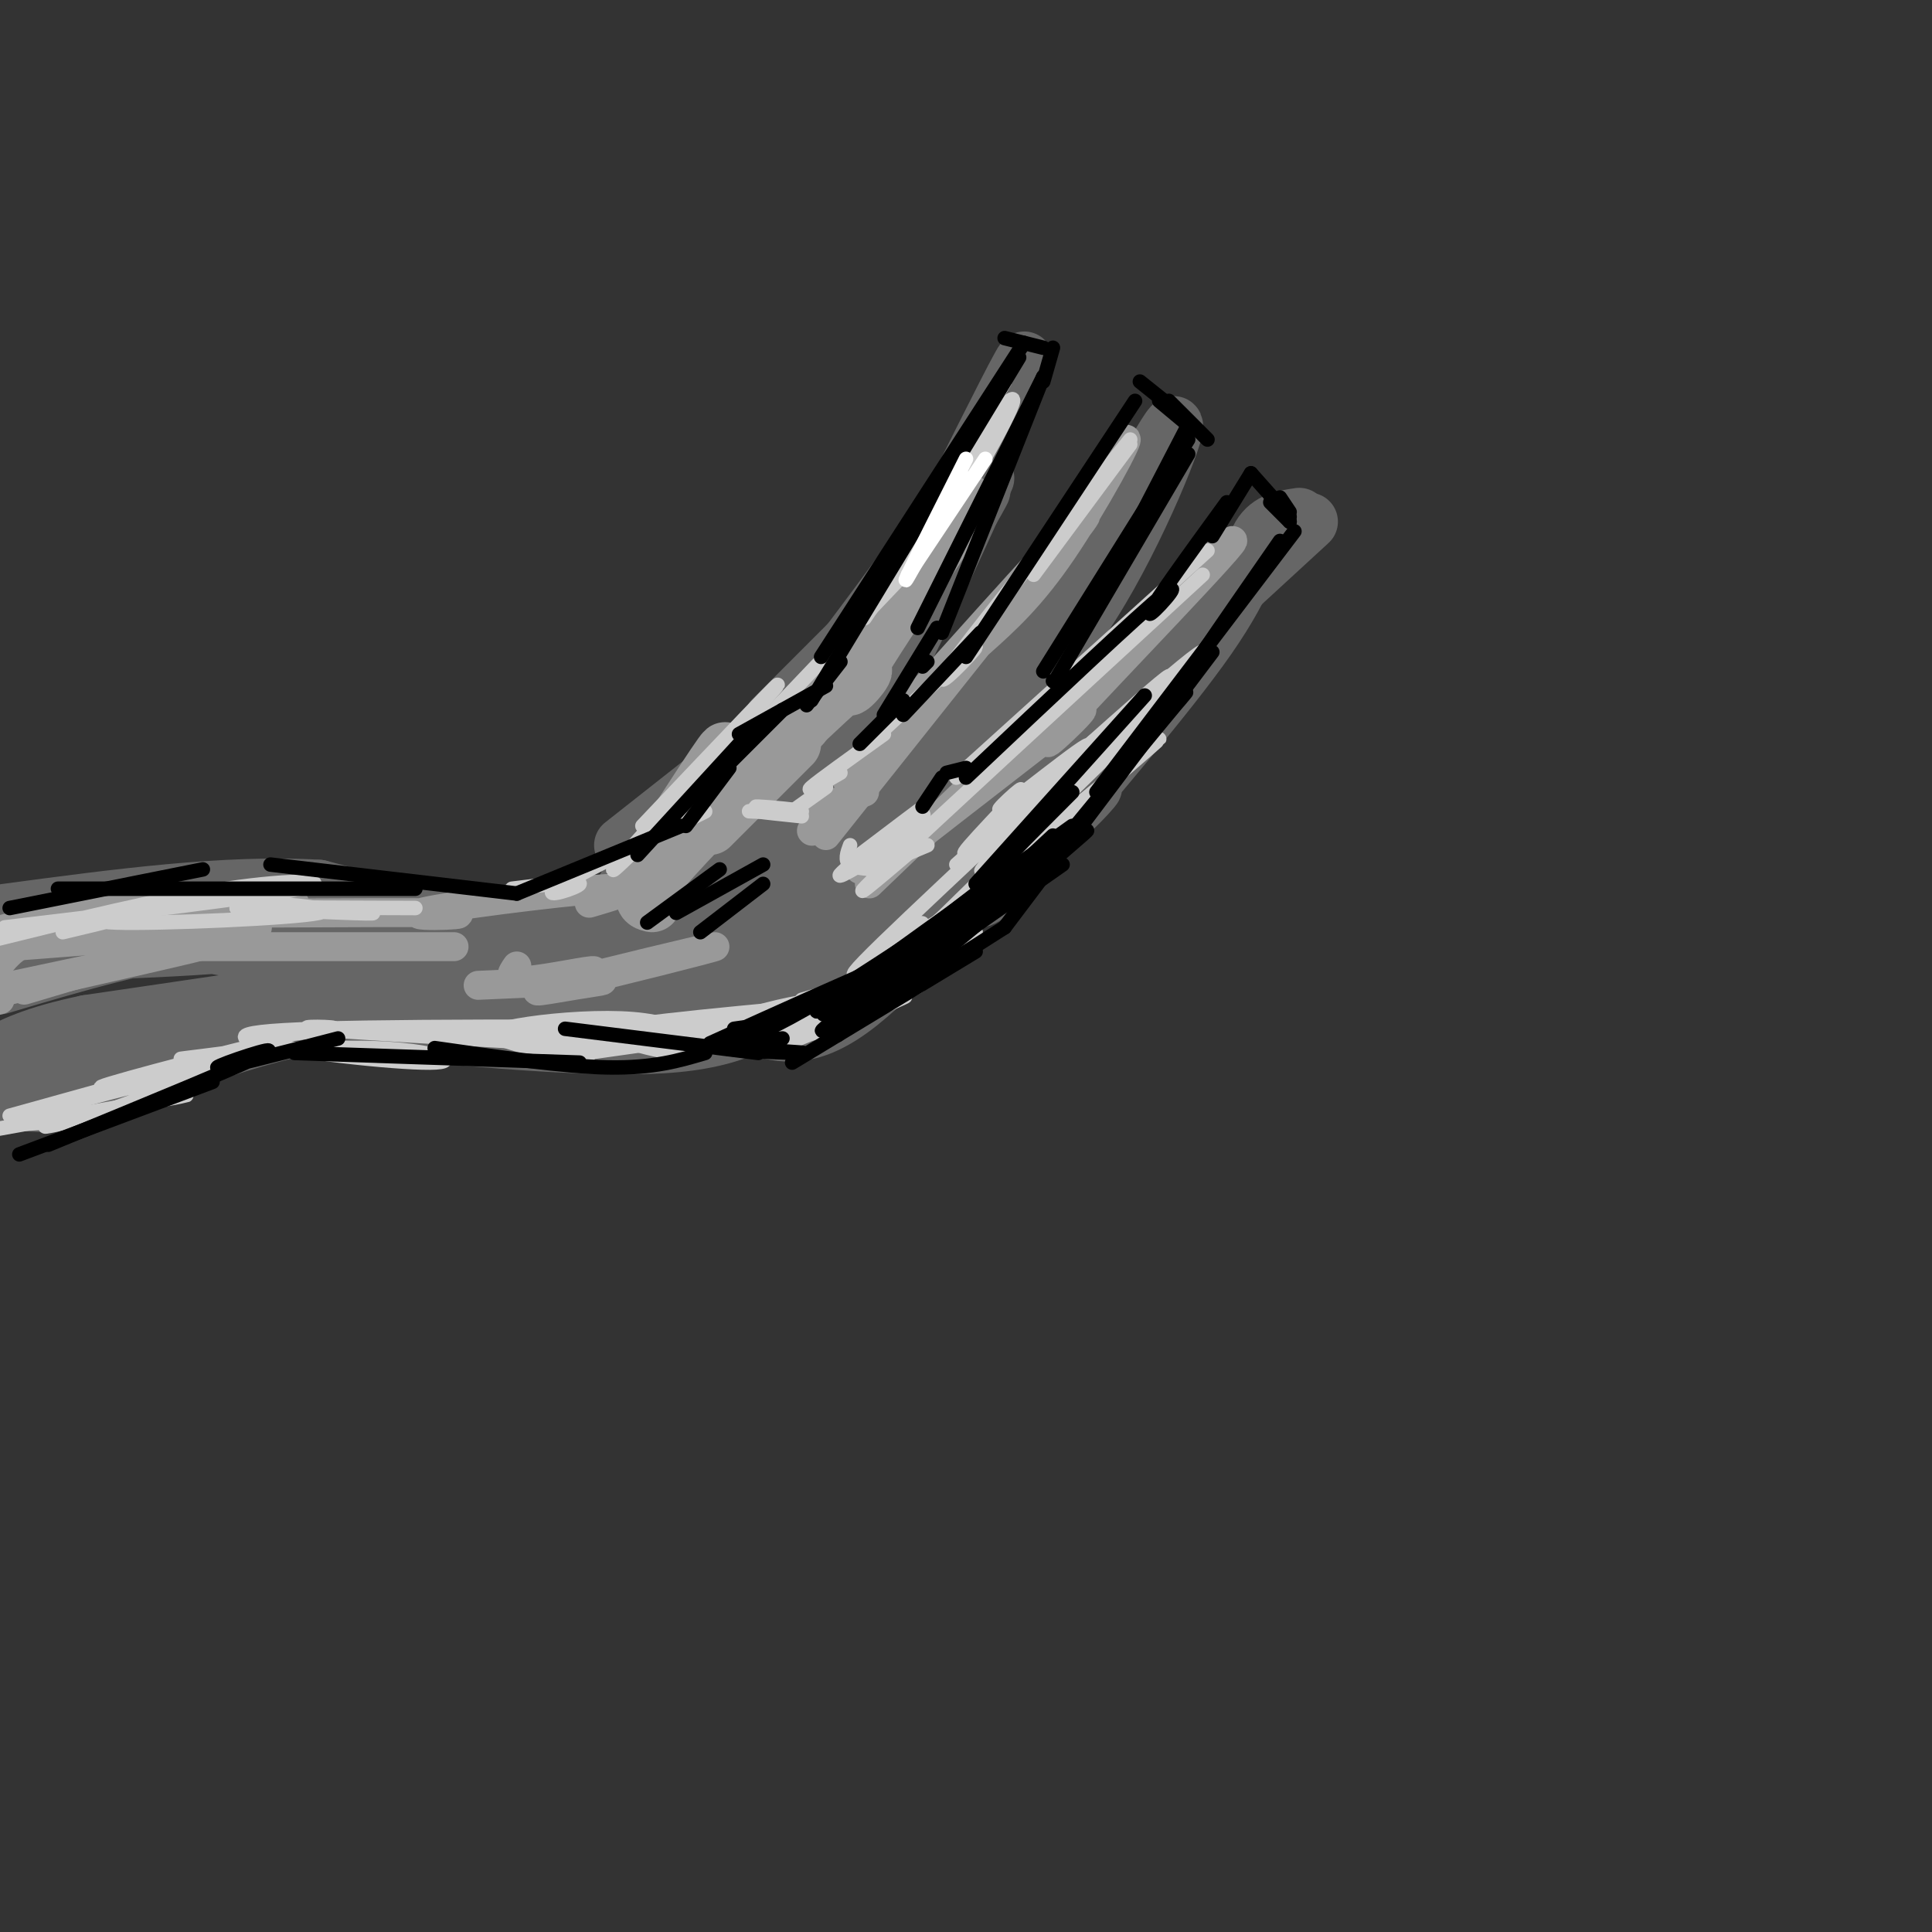 <svg viewBox='0 0 400 400' version='1.1' xmlns='http://www.w3.org/2000/svg' xmlns:xlink='http://www.w3.org/1999/xlink'><rect x="0" y="0" width="400" height="400" fill="#333333" stroke="none"/><g fill='none' stroke='#666666' stroke-width='12' stroke-linecap='round' stroke-linejoin='round'><path d='M182,181c8.583,-4.917 17.167,-9.833 32,-22c14.833,-12.167 35.917,-31.583 57,-51'/><path d='M269,107c-3.068,0.454 -6.137,0.908 -8,4c-1.863,3.092 -2.521,8.823 -11,21c-8.479,12.177 -24.780,30.799 -28,35c-3.220,4.201 6.642,-6.018 4,-4c-2.642,2.018 -17.788,16.274 -22,21c-4.212,4.726 2.511,-0.078 3,-1c0.489,-0.922 -5.255,2.039 -11,5'/><path d='M198,176c-2.750,2.047 -5.501,4.093 -3,3c2.501,-1.093 10.253,-5.326 9,-6c-1.253,-0.674 -11.511,2.211 -13,3c-1.489,0.789 5.791,-0.518 4,-1c-1.791,-0.482 -12.655,-0.138 -15,-2c-2.345,-1.862 3.827,-5.931 10,-10'/><path d='M190,163c1.667,-1.667 0.833,-0.833 0,0'/><path d='M187,164c9.287,-7.382 18.574,-14.764 20,-16c1.426,-1.236 -5.007,3.674 -3,2c2.007,-1.674 12.456,-9.933 22,-25c9.544,-15.067 18.185,-36.941 17,-37c-1.185,-0.059 -12.196,21.697 -21,35c-8.804,13.303 -15.402,18.151 -22,23'/><path d='M200,146c-1.867,2.200 4.467,-3.800 3,-3c-1.467,0.800 -10.733,8.400 -20,16'/><path d='M179,159c-2.956,3.689 -5.911,7.378 -9,8c-3.089,0.622 -6.311,-1.822 -7,-3c-0.689,-1.178 1.156,-1.089 3,-1'/><path d='M159,161c-2.983,-0.539 -5.967,-1.078 -2,-5c3.967,-3.922 14.883,-11.228 25,-23c10.117,-11.772 19.433,-28.011 21,-31c1.567,-2.989 -4.617,7.272 -3,2c1.617,-5.272 11.033,-26.078 12,-29c0.967,-2.922 -6.517,12.039 -14,27'/><path d='M198,102c-6.000,9.667 -14.000,20.333 -22,31'/><path d='M179,130c0.000,0.000 -19.000,19.000 -19,19'/><path d='M204,99c-7.750,17.000 -15.500,34.000 -21,44c-5.500,10.000 -8.750,13.000 -12,16'/><path d='M174,156c-2.444,0.333 -4.889,0.667 -3,3c1.889,2.333 8.111,6.667 9,8c0.889,1.333 -3.556,-0.333 -8,-2'/><path d='M162,149c0.000,0.000 0.000,2.000 0,2'/><path d='M162,149c0.000,0.000 -33.000,26.000 -33,26'/><path d='M130,183c-1.417,2.583 -2.833,5.167 -3,8c-0.167,2.833 0.917,5.917 2,9'/><path d='M200,180c-11.000,9.333 -22.000,18.667 -30,24c-8.000,5.333 -13.000,6.667 -18,8'/><path d='M204,177c1.679,0.964 3.357,1.929 -1,6c-4.357,4.071 -14.750,11.250 -16,13c-1.250,1.750 6.643,-1.929 3,-1c-3.643,0.929 -18.821,6.464 -34,12'/><path d='M212,171c-13.250,15.583 -26.500,31.167 -36,38c-9.500,6.833 -15.250,4.917 -21,3'/><path d='M132,189c-0.267,2.156 -0.533,4.311 -2,6c-1.467,1.689 -4.133,2.911 -15,1c-10.867,-1.911 -29.933,-6.956 -49,-12'/><path d='M66,184c-19.000,-1.167 -42.000,1.917 -65,5'/><path d='M154,211c-17.860,0.064 -35.720,0.127 -39,1c-3.280,0.873 8.019,2.554 4,1c-4.019,-1.554 -23.356,-6.344 -37,-8c-13.644,-1.656 -21.597,-0.176 -21,0c0.597,0.176 9.742,-0.950 4,0c-5.742,0.950 -26.371,3.975 -47,7'/><path d='M18,212c-11.167,2.333 -15.583,4.667 -20,7'/><path d='M78,213c23.667,2.200 47.333,4.400 62,3c14.667,-1.400 20.333,-6.400 26,-11c5.667,-4.600 11.333,-8.800 17,-13'/><path d='M167,205c-10.327,2.976 -20.655,5.952 -37,6c-16.345,0.048 -38.708,-2.833 -59,0c-20.292,2.833 -38.512,11.381 -50,15c-11.488,3.619 -16.244,2.310 -21,1'/><path d='M0,227c-4.000,0.000 -3.500,-0.500 -3,-1'/><path d='M10,223c18.311,-3.711 36.622,-7.422 34,-7c-2.622,0.422 -26.178,4.978 -34,6c-7.822,1.022 0.089,-1.489 8,-4'/><path d='M0,204c15.235,-4.541 30.470,-9.081 46,-11c15.530,-1.919 31.355,-1.215 45,-1c13.645,0.215 25.110,-0.057 3,1c-22.110,1.057 -77.796,3.443 -85,4c-7.204,0.557 34.073,-0.713 41,-2c6.927,-1.287 -20.497,-2.589 -9,0c11.497,2.589 61.914,9.068 79,10c17.086,0.932 0.841,-3.685 -2,-4c-2.841,-0.315 7.722,3.672 2,3c-5.722,-0.672 -27.730,-6.004 -30,-8c-2.270,-1.996 15.198,-0.656 13,0c-2.198,0.656 -24.063,0.630 -28,0c-3.937,-0.630 10.056,-1.862 7,0c-3.056,1.862 -23.159,6.818 -26,8c-2.841,1.182 11.579,-1.409 26,-4'/><path d='M82,200c-2.744,0.750 -22.604,4.626 -9,1c13.604,-3.626 60.670,-14.756 72,-17c11.330,-2.244 -13.078,4.396 -14,4c-0.922,-0.396 21.641,-7.827 32,-13c10.359,-5.173 8.514,-8.087 7,-10c-1.514,-1.913 -2.697,-2.825 -8,0c-5.303,2.825 -14.726,9.386 -13,8c1.726,-1.386 14.603,-10.720 5,-2c-9.603,8.720 -41.684,35.494 -34,29c7.684,-6.494 55.135,-46.258 55,-45c-0.135,1.258 -47.854,43.536 -50,49c-2.146,5.464 41.280,-25.886 54,-36c12.720,-10.114 -5.268,1.008 -7,3c-1.732,1.992 12.791,-5.145 18,-8c5.209,-2.855 1.105,-1.427 -3,0'/><path d='M187,163c-17.452,12.321 -59.583,43.125 -56,44c3.583,0.875 52.881,-28.179 65,-35c12.119,-6.821 -12.940,8.589 -38,24'/></g>
<g fill='none' stroke='#999999' stroke-width='12' stroke-linecap='round' stroke-linejoin='round'><path d='M134,180c8.800,-13.667 17.600,-27.333 16,-24c-1.600,3.333 -13.600,23.667 -16,28c-2.400,4.333 4.800,-7.333 12,-19'/><path d='M135,187c-1.583,-0.417 -3.167,-0.833 2,-7c5.167,-6.167 17.083,-18.083 29,-30'/><path d='M147,171c0.000,0.000 17.000,-17.000 17,-17'/><path d='M150,165c12.578,-12.022 25.156,-24.044 28,-26c2.844,-1.956 -4.044,6.156 -2,2c2.044,-4.156 13.022,-20.578 24,-37'/></g>
<g fill='none' stroke='#999999' stroke-width='6' stroke-linecap='round' stroke-linejoin='round'><path d='M171,173c0.000,0.000 39.000,-49.000 39,-49'/><path d='M203,133c5.219,-4.673 10.437,-9.346 17,-19c6.563,-9.654 14.470,-24.289 13,-23c-1.470,1.289 -12.319,18.501 -13,21c-0.681,2.499 8.805,-9.715 3,-4c-5.805,5.715 -26.903,29.357 -48,53'/><path d='M179,164c0.000,0.000 -11.000,4.000 -11,4'/><path d='M168,172c0.000,0.000 0.100,0.100 0.1,0.1'/><path d='M178,180c0.000,0.000 9.000,-5.000 9,-5'/><path d='M191,173c-3.500,2.583 -7.000,5.167 -3,2c4.000,-3.167 15.500,-12.083 27,-21'/><path d='M212,155c0.000,0.000 -8.000,4.000 -8,4'/><path d='M202,164c11.238,-9.077 22.476,-18.155 22,-17c-0.476,1.155 -12.667,12.542 -4,3c8.667,-9.542 38.190,-40.012 35,-38c-3.190,2.012 -39.095,36.506 -75,71'/><path d='M122,187c6.263,-1.838 12.527,-3.676 3,-3c-9.527,0.676 -34.844,3.867 -38,5c-3.156,1.133 15.848,0.210 4,0c-11.848,-0.210 -54.547,0.294 -67,0c-12.453,-0.294 5.340,-1.387 7,-1c1.660,0.387 -12.811,2.253 -21,5c-8.189,2.747 -10.094,6.373 -12,10'/><path d='M2,205c19.833,-4.500 39.667,-9.000 39,-9c-0.667,0.000 -21.833,4.500 -43,9'/><path d='M0,207c0.000,0.000 -4.000,1.000 -4,1'/><path d='M5,205c17.333,-5.167 34.667,-10.333 41,-12c6.333,-1.667 1.667,0.167 -3,2'/><path d='M2,196c27.226,-2.089 54.452,-4.179 51,-4c-3.452,0.179 -37.583,2.625 -51,3c-13.417,0.375 -6.119,-1.321 0,-3c6.119,-1.679 11.060,-3.339 16,-5'/><path d='M22,192c0.000,0.000 -4.000,0.000 -4,0'/><path d='M36,188c0.000,0.000 25.000,-1.000 25,-1'/><path d='M38,196c0.000,0.000 56.000,0.000 56,0'/><path d='M99,204c10.142,-0.454 20.284,-0.908 24,-1c3.716,-0.092 1.006,0.178 -4,1c-5.006,0.822 -12.306,2.195 -4,0c8.306,-2.195 32.220,-7.958 33,-8c0.780,-0.042 -21.574,5.638 -28,7c-6.426,1.362 3.078,-1.595 3,-2c-0.078,-0.405 -9.736,1.741 -14,2c-4.264,0.259 -3.132,-1.371 -2,-3'/></g>
<g fill='none' stroke='#cccccc' stroke-width='3' stroke-linecap='round' stroke-linejoin='round'><path d='M1,192c26.311,-3.133 52.622,-6.267 61,-8c8.378,-1.733 -1.178,-2.067 -15,0c-13.822,2.067 -31.911,6.533 -50,11'/><path d='M13,193c8.226,-1.957 16.451,-3.914 15,-4c-1.451,-0.086 -12.579,1.698 -4,2c8.579,0.302 36.867,-0.878 42,-2c5.133,-1.122 -12.887,-2.187 -12,-2c0.887,0.187 20.682,1.625 23,2c2.318,0.375 -12.841,-0.312 -28,-1'/><path d='M49,188c1.500,-0.167 19.250,-0.083 37,0'/><path d='M106,184c7.156,-0.889 14.311,-1.778 14,-1c-0.311,0.778 -8.089,3.222 -5,1c3.089,-2.222 17.044,-9.111 31,-16'/><path d='M155,151c-3.833,5.000 -7.667,10.000 -10,12c-2.333,2.000 -3.167,1.000 -4,0'/><path d='M132,175c14.030,-14.155 28.060,-28.310 23,-23c-5.060,5.310 -29.208,30.083 -28,28c1.208,-2.083 27.774,-31.024 33,-37c5.226,-5.976 -10.887,11.012 -27,28'/><path d='M147,161c0.000,0.000 40.000,-42.000 40,-42'/><path d='M179,128c11.258,-16.704 22.516,-33.407 25,-36c2.484,-2.593 -3.805,8.926 -2,6c1.805,-2.926 11.705,-20.295 6,-14c-5.705,6.295 -27.014,36.254 -29,40c-1.986,3.746 15.350,-18.722 20,-25c4.650,-6.278 -3.386,3.635 -4,3c-0.614,-0.635 6.193,-11.817 13,-23'/><path d='M208,79c-0.167,0.333 -7.083,12.667 -14,25'/><path d='M214,119c0.000,0.000 20.000,-27.000 20,-27'/><path d='M234,91c-17.133,21.200 -34.267,42.400 -38,48c-3.733,5.600 5.933,-4.400 6,-5c0.067,-0.600 -9.467,8.200 -19,17'/><path d='M183,152c-6.750,4.833 -13.500,9.667 -15,11c-1.500,1.333 2.250,-0.833 6,-3'/><path d='M171,163c0.000,0.000 -7.000,5.000 -7,5'/><path d='M159,168c-2.696,-0.036 -5.393,-0.071 -3,0c2.393,0.071 9.875,0.250 10,0c0.125,-0.250 -7.107,-0.929 -9,-1c-1.893,-0.071 1.554,0.464 5,1'/><path d='M160,168c-2.000,-0.083 -4.000,-0.167 -3,0c1.000,0.167 5.000,0.583 9,1'/><path d='M183,176c4.582,-4.254 9.163,-8.509 8,-7c-1.163,1.509 -8.071,8.780 -9,10c-0.929,1.220 4.122,-3.611 2,-3c-2.122,0.611 -11.418,6.665 -10,5c1.418,-1.665 13.548,-11.047 16,-13c2.452,-1.953 -4.774,3.524 -12,9'/><path d='M176,175c-0.583,1.583 -1.167,3.167 0,4c1.167,0.833 4.083,0.917 7,1'/><path d='M180,180c0.000,0.000 12.000,-5.000 12,-5'/><path d='M190,175c-8.417,7.167 -16.833,14.333 -7,5c9.833,-9.333 37.917,-35.167 66,-61'/><path d='M250,114c0.000,0.000 -52.000,47.000 -52,47'/><path d='M224,156c1.833,-1.750 3.667,-3.500 3,-3c-0.667,0.500 -3.833,3.250 -7,6'/><path d='M241,145c0.000,0.000 -47.000,46.000 -47,46'/><path d='M222,168c-23.095,19.762 -46.190,39.524 -36,31c10.190,-8.524 53.667,-45.333 54,-46c0.333,-0.667 -42.476,34.810 -58,48c-15.524,13.190 -3.762,4.095 8,-5'/><path d='M202,193c-7.200,3.778 -14.400,7.556 -14,8c0.400,0.444 8.400,-2.444 6,-2c-2.400,0.444 -15.200,4.222 -28,8'/><path d='M183,207c-27.935,2.512 -55.869,5.024 -54,6c1.869,0.976 33.542,0.417 23,0c-10.542,-0.417 -63.298,-0.690 -86,0c-22.702,0.690 -15.351,2.345 -8,4'/><path d='M58,217c-13.059,4.845 -41.706,14.958 -41,15c0.706,0.042 30.764,-9.987 30,-11c-0.764,-1.013 -32.351,6.991 -41,10c-8.649,3.009 5.641,1.023 8,1c2.359,-0.023 -7.211,1.917 -4,1c3.211,-0.917 19.203,-4.691 25,-6c5.797,-1.309 1.398,-0.155 -3,1'/><path d='M32,228c2.378,-0.378 9.822,-1.822 5,-1c-4.822,0.822 -21.911,3.911 -39,7'/><path d='M2,231c27.276,-7.567 54.552,-15.135 53,-15c-1.552,0.135 -31.930,7.972 -34,9c-2.070,1.028 24.170,-4.754 33,-7c8.830,-2.246 0.249,-0.958 -7,0c-7.249,0.958 -13.166,1.584 -7,1c6.166,-0.584 24.417,-2.379 37,-2c12.583,0.379 19.499,2.933 12,3c-7.499,0.067 -29.412,-2.353 -33,-4c-3.588,-1.647 11.149,-2.520 13,-3c1.851,-0.480 -9.186,-0.566 -4,0c5.186,0.566 26.593,1.783 48,3'/><path d='M113,216c10.004,1.553 11.014,3.934 5,3c-6.014,-0.934 -19.054,-5.183 -20,-6c-0.946,-0.817 10.201,1.798 4,2c-6.201,0.202 -29.748,-2.008 -24,-2c5.748,0.008 40.793,2.233 51,2c10.207,-0.233 -4.423,-2.926 -5,-2c-0.577,0.926 12.901,5.469 18,5c5.099,-0.469 1.820,-5.950 -11,-7c-12.820,-1.050 -35.182,2.333 -28,4c7.182,1.667 43.909,1.619 56,1c12.091,-0.619 -0.455,-1.810 -13,-3'/><path d='M146,213c2.687,-0.895 15.906,-1.633 8,0c-7.906,1.633 -36.935,5.638 -33,5c3.935,-0.638 40.835,-5.918 51,-7c10.165,-1.082 -6.403,2.033 -8,2c-1.597,-0.033 11.778,-3.215 14,-5c2.222,-1.785 -6.708,-2.172 -19,1c-12.292,3.172 -27.944,9.902 -19,8c8.944,-1.902 42.485,-12.435 48,-13c5.515,-0.565 -16.996,8.839 -25,12c-8.004,3.161 -1.502,0.081 5,-3'/><path d='M168,213c6.351,-2.815 19.730,-8.354 22,-9c2.270,-0.646 -6.568,3.601 -7,4c-0.432,0.399 7.542,-3.050 3,-1c-4.542,2.050 -21.601,9.599 -18,6c3.601,-3.599 27.862,-18.346 26,-17c-1.862,1.346 -29.848,18.785 -28,17c1.848,-1.785 33.528,-22.796 42,-29c8.472,-6.204 -6.264,2.398 -21,11'/><path d='M187,195c-1.090,-0.160 6.686,-6.062 3,-3c-3.686,3.062 -18.834,15.086 -11,7c7.834,-8.086 38.649,-36.282 45,-43c6.351,-6.718 -11.764,8.042 -16,11c-4.236,2.958 5.406,-5.887 3,-3c-2.406,2.887 -16.861,17.506 -9,11c7.861,-6.506 38.040,-34.136 40,-35c1.960,-0.864 -24.297,25.039 -34,35c-9.703,9.961 -2.851,3.981 4,-2'/><path d='M212,173c11.111,-10.711 36.889,-36.489 37,-38c0.111,-1.511 -25.444,21.244 -51,44'/></g>
<g fill='none' stroke='#000000' stroke-width='3' stroke-linecap='round' stroke-linejoin='round'><path d='M4,239c0.000,0.000 40.000,-15.000 40,-15'/><path d='M10,237c20.667,-8.489 41.333,-16.978 45,-19c3.667,-2.022 -9.667,2.422 -10,3c-0.333,0.578 12.333,-2.711 25,-6'/><path d='M61,218c0.000,0.000 59.000,2.000 59,2'/><path d='M90,217c13.333,1.917 26.667,3.833 36,4c9.333,0.167 14.667,-1.417 20,-3'/><path d='M151,217c8.378,0.489 16.756,0.978 15,1c-1.756,0.022 -13.644,-0.422 -16,-1c-2.356,-0.578 4.822,-1.289 12,-2'/><path d='M149,180c0.000,0.000 -15.000,11.000 -15,11'/><path d='M158,179c0.000,0.000 -18.000,10.000 -18,10'/><path d='M158,183c0.000,0.000 -13.000,10.000 -13,10'/><path d='M208,70c0.000,0.000 8.000,2.000 8,2'/><path d='M218,72c0.000,0.000 -2.000,7.000 -2,7'/><path d='M216,78c0.000,0.000 -26.000,52.000 -26,52'/><path d='M216,78c0.000,0.000 -21.000,53.000 -21,53'/><path d='M191,138c0.000,0.000 1.000,-1.000 1,-1'/><path d='M194,130c0.000,0.000 -11.000,18.000 -11,18'/><path d='M178,154c0.000,0.000 9.000,-9.000 9,-9'/><path d='M187,148c0.000,0.000 16.000,-17.000 16,-17'/><path d='M200,136c0.000,0.000 35.000,-53.000 35,-53'/><path d='M236,79c0.000,0.000 5.000,4.000 5,4'/><path d='M240,83c0.000,0.000 6.000,5.000 6,5'/><path d='M242,83c0.000,0.000 8.000,8.000 8,8'/><path d='M246,88c0.000,0.000 -14.000,27.000 -14,27'/><path d='M246,91c0.000,0.000 -30.000,48.000 -30,48'/><path d='M246,94c0.000,0.000 -27.000,46.000 -27,46'/><path d='M218,141c0.000,0.000 0.100,0.100 0.1,0.1'/><path d='M191,167c0.000,0.000 4.000,-6.000 4,-6'/><path d='M196,160c0.000,0.000 4.000,-1.000 4,-1'/><path d='M200,161c18.000,-17.000 36.000,-34.000 41,-38c5.000,-4.000 -3.000,5.000 -3,4c0.000,-1.000 8.000,-12.000 16,-23'/><path d='M251,111c0.000,0.000 8.000,-13.000 8,-13'/><path d='M259,98c0.000,0.000 8.000,9.000 8,9'/><path d='M264,104c0.000,0.000 3.000,4.000 3,4'/><path d='M263,104c0.000,0.000 4.000,4.000 4,4'/><path d='M265,103c0.000,0.000 2.000,3.000 2,3'/><path d='M268,110c0.000,0.000 -41.000,54.000 -41,54'/><path d='M265,112c-11.844,17.067 -23.689,34.133 -25,37c-1.311,2.867 7.911,-8.467 5,-5c-2.911,3.467 -17.956,21.733 -33,40'/><path d='M251,135c0.000,0.000 -43.000,57.000 -43,57'/><path d='M208,192c0.000,0.000 -33.000,21.000 -33,21'/><path d='M202,197c0.000,0.000 -38.000,23.000 -38,23'/><path d='M2,188c0.000,0.000 40.000,-8.000 40,-8'/><path d='M12,184c0.000,0.000 74.000,0.000 74,0'/><path d='M56,179c0.000,0.000 51.000,6.000 51,6'/><path d='M107,185c0.000,0.000 34.000,-14.000 34,-14'/><path d='M142,171c0.000,0.000 9.000,-12.000 9,-12'/><path d='M144,165c0.000,0.000 18.000,-18.000 18,-18'/><path d='M132,177c0.000,0.000 22.000,-24.000 22,-24'/><path d='M153,152c0.000,0.000 18.000,-10.000 18,-10'/><path d='M167,146c0.000,0.000 7.000,-9.000 7,-9'/><path d='M212,71c0.000,0.000 -42.000,65.000 -42,65'/><path d='M211,74c0.000,0.000 -43.000,71.000 -43,71'/><path d='M222,164c-9.056,9.070 -18.113,18.139 -18,19c0.113,0.861 9.395,-6.488 6,-4c-3.395,2.488 -19.466,14.813 -22,17c-2.534,2.187 8.470,-5.765 7,-5c-1.470,0.765 -15.415,10.246 -25,16c-9.585,5.754 -14.811,7.780 -16,8c-1.189,0.220 1.660,-1.366 2,-2c0.340,-0.634 -1.830,-0.317 -4,0'/><path d='M222,171c-21.446,15.339 -42.893,30.679 -50,36c-7.107,5.321 0.125,0.625 6,-3c5.875,-3.625 10.393,-6.179 5,-4c-5.393,2.179 -20.696,9.089 -36,16'/><path d='M211,179c-17.083,13.250 -34.167,26.500 -39,30c-4.833,3.500 2.583,-2.750 10,-9'/><path d='M221,175c-18.256,13.131 -36.512,26.262 -41,30c-4.488,3.738 4.792,-1.917 4,-2c-0.792,-0.083 -11.655,5.405 -14,6c-2.345,0.595 3.827,-3.702 10,-8'/><path d='M220,179c-22.333,15.667 -44.667,31.333 -49,34c-4.333,2.667 9.333,-7.667 23,-18'/><path d='M215,180c-24.018,19.827 -48.036,39.655 -40,33c8.036,-6.655 48.125,-39.792 50,-41c1.875,-1.208 -34.464,29.512 -42,35c-7.536,5.488 13.732,-14.256 35,-34'/><path d='M237,144c0.000,0.000 -35.000,39.000 -35,39'/><path d='M157,218c0.000,0.000 -40.000,-5.000 -40,-5'/></g>
<g fill='none' stroke='#ffffff' stroke-width='3' stroke-linecap='round' stroke-linejoin='round'><path d='M204,95c0.000,0.000 -16.000,24.000 -16,24'/><path d='M200,95c-5.250,10.417 -10.500,20.833 -12,24c-1.500,3.167 0.750,-0.917 3,-5'/><path d='M200,99c0.000,0.000 -5.000,9.000 -5,9'/></g>
</svg>